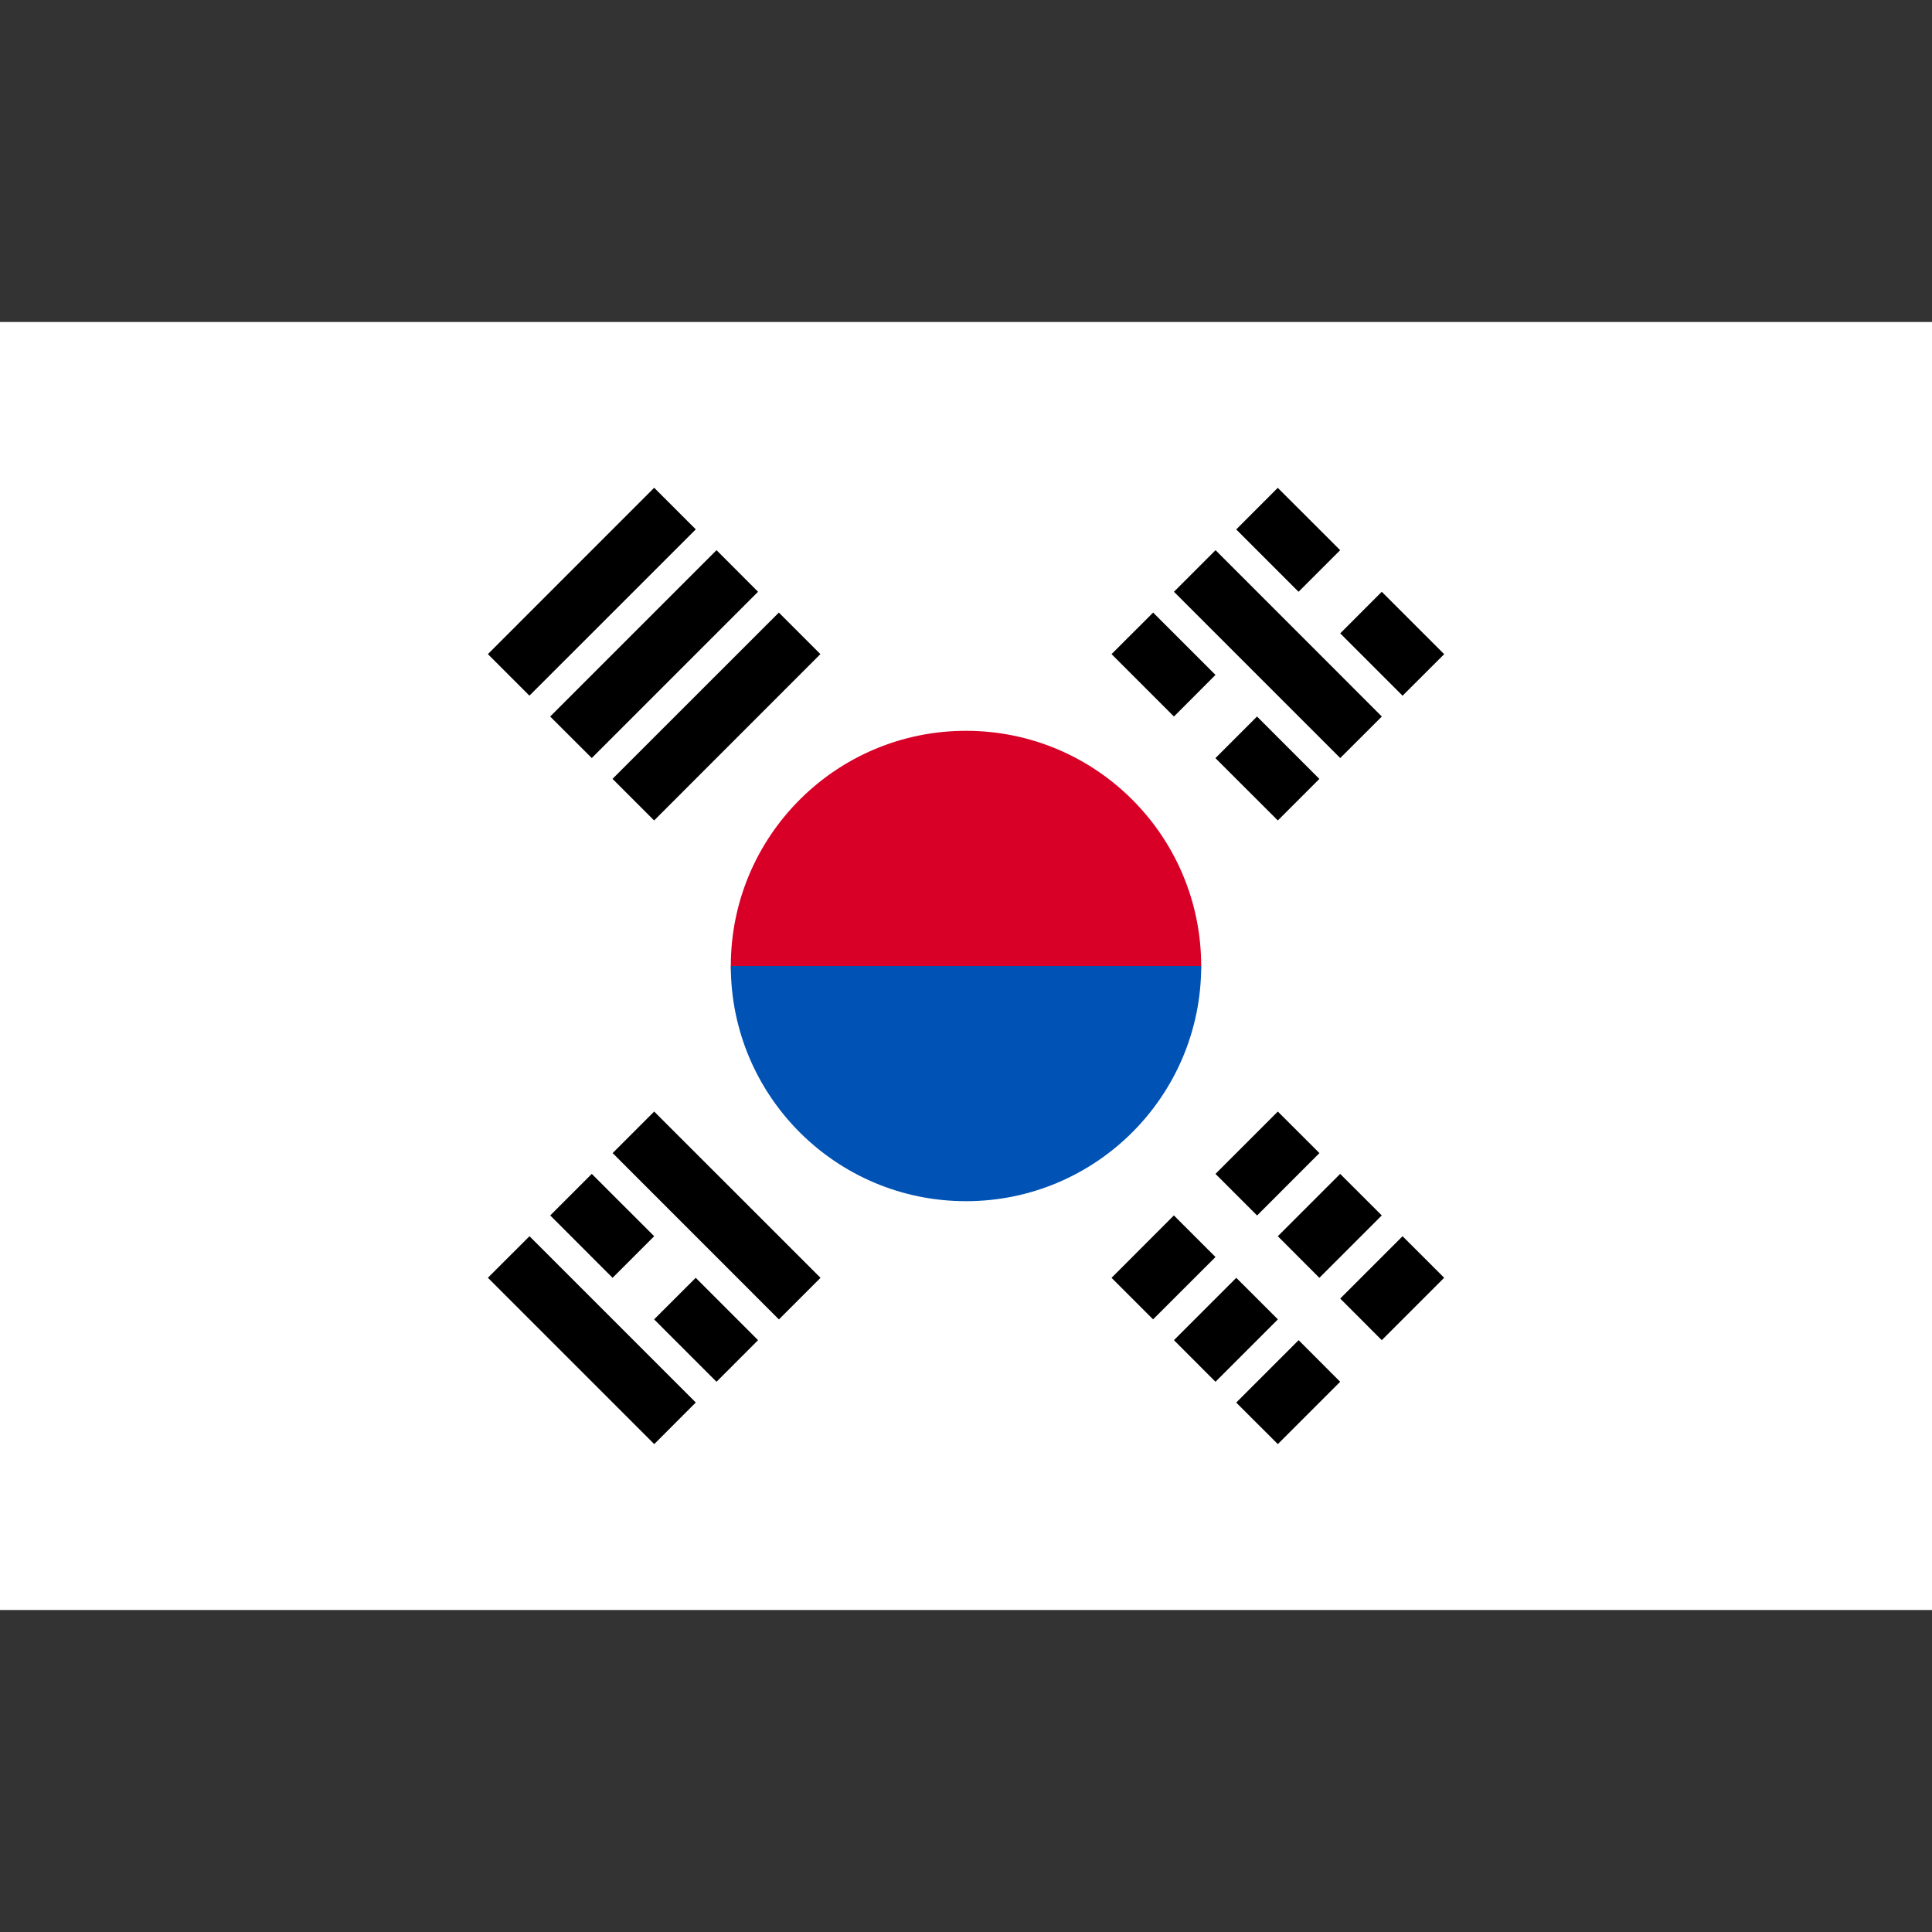 <svg width="30" height="30" viewBox="0 0 30 30" fill="none" xmlns="http://www.w3.org/2000/svg">
<rect x="0" y="0" width="30" height="30" fill="#333333" stroke="none"/>
<path d="M30 5H0V25H30V5Z" fill="white"/>
<path d="M18.652 15C18.652 15.913 17.017 18.195 15 18.195C12.983 18.195 11.348 15.913 11.348 15C11.348 12.983 12.983 11.348 15 11.348C17.017 11.348 18.652 12.983 18.652 15Z" fill="#D80027"/>
<path d="M18.652 15C18.652 17.017 17.017 18.652 15 18.652C12.983 18.652 11.348 17.017 11.348 15" fill="#0052B4"/>
<path d="M19.842 17.26L18.874 18.228L19.52 18.874L20.488 17.905L19.842 17.26Z" fill="black"/>
<path d="M18.228 18.873L17.26 19.842L17.905 20.487L18.874 19.519L18.228 18.873Z" fill="black"/>
<path d="M21.779 19.196L20.811 20.164L21.456 20.81L22.425 19.841L21.779 19.196Z" fill="black"/>
<path d="M20.165 20.81L19.196 21.779L19.842 22.424L20.81 21.456L20.165 20.81Z" fill="black"/>
<path d="M20.81 18.228L19.842 19.196L20.487 19.842L21.456 18.873L20.81 18.228Z" fill="black"/>
<path d="M19.197 19.842L18.229 20.81L18.874 21.456L19.843 20.487L19.197 19.842Z" fill="black"/>
<path d="M18.229 9.189L20.811 11.771L21.457 11.126L18.875 8.543L18.229 9.189Z" fill="black"/>
<path d="M17.26 10.157L18.229 11.126L18.874 10.48L17.906 9.512L17.26 10.157Z" fill="black"/>
<path d="M18.873 11.772L19.842 12.74L20.487 12.095L19.519 11.126L18.873 11.772Z" fill="black"/>
<path d="M19.196 8.221L20.164 9.189L20.81 8.543L19.841 7.575L19.196 8.221Z" fill="black"/>
<path d="M20.811 9.835L21.779 10.803L22.425 10.158L21.456 9.189L20.811 9.835Z" fill="black"/>
<path d="M10.804 21.778L8.222 19.196L7.576 19.841L10.159 22.424L10.804 21.778Z" fill="black"/>
<path d="M11.771 20.81L10.803 19.842L10.157 20.487L11.126 21.456L11.771 20.81Z" fill="black"/>
<path d="M10.158 19.196L9.189 18.228L8.544 18.873L9.512 19.842L10.158 19.196Z" fill="black"/>
<path d="M12.741 19.842L10.158 17.26L9.513 17.905L12.095 20.488L12.741 19.842Z" fill="black"/>
<path d="M8.221 10.802L10.804 8.22L10.158 7.574L7.576 10.157L8.221 10.802Z" fill="black"/>
<path d="M9.189 11.771L11.771 9.189L11.126 8.543L8.543 11.126L9.189 11.771Z" fill="black"/>
<path d="M10.157 12.74L12.739 10.157L12.094 9.512L9.511 12.094L10.157 12.74Z" fill="black"/>
</svg>
